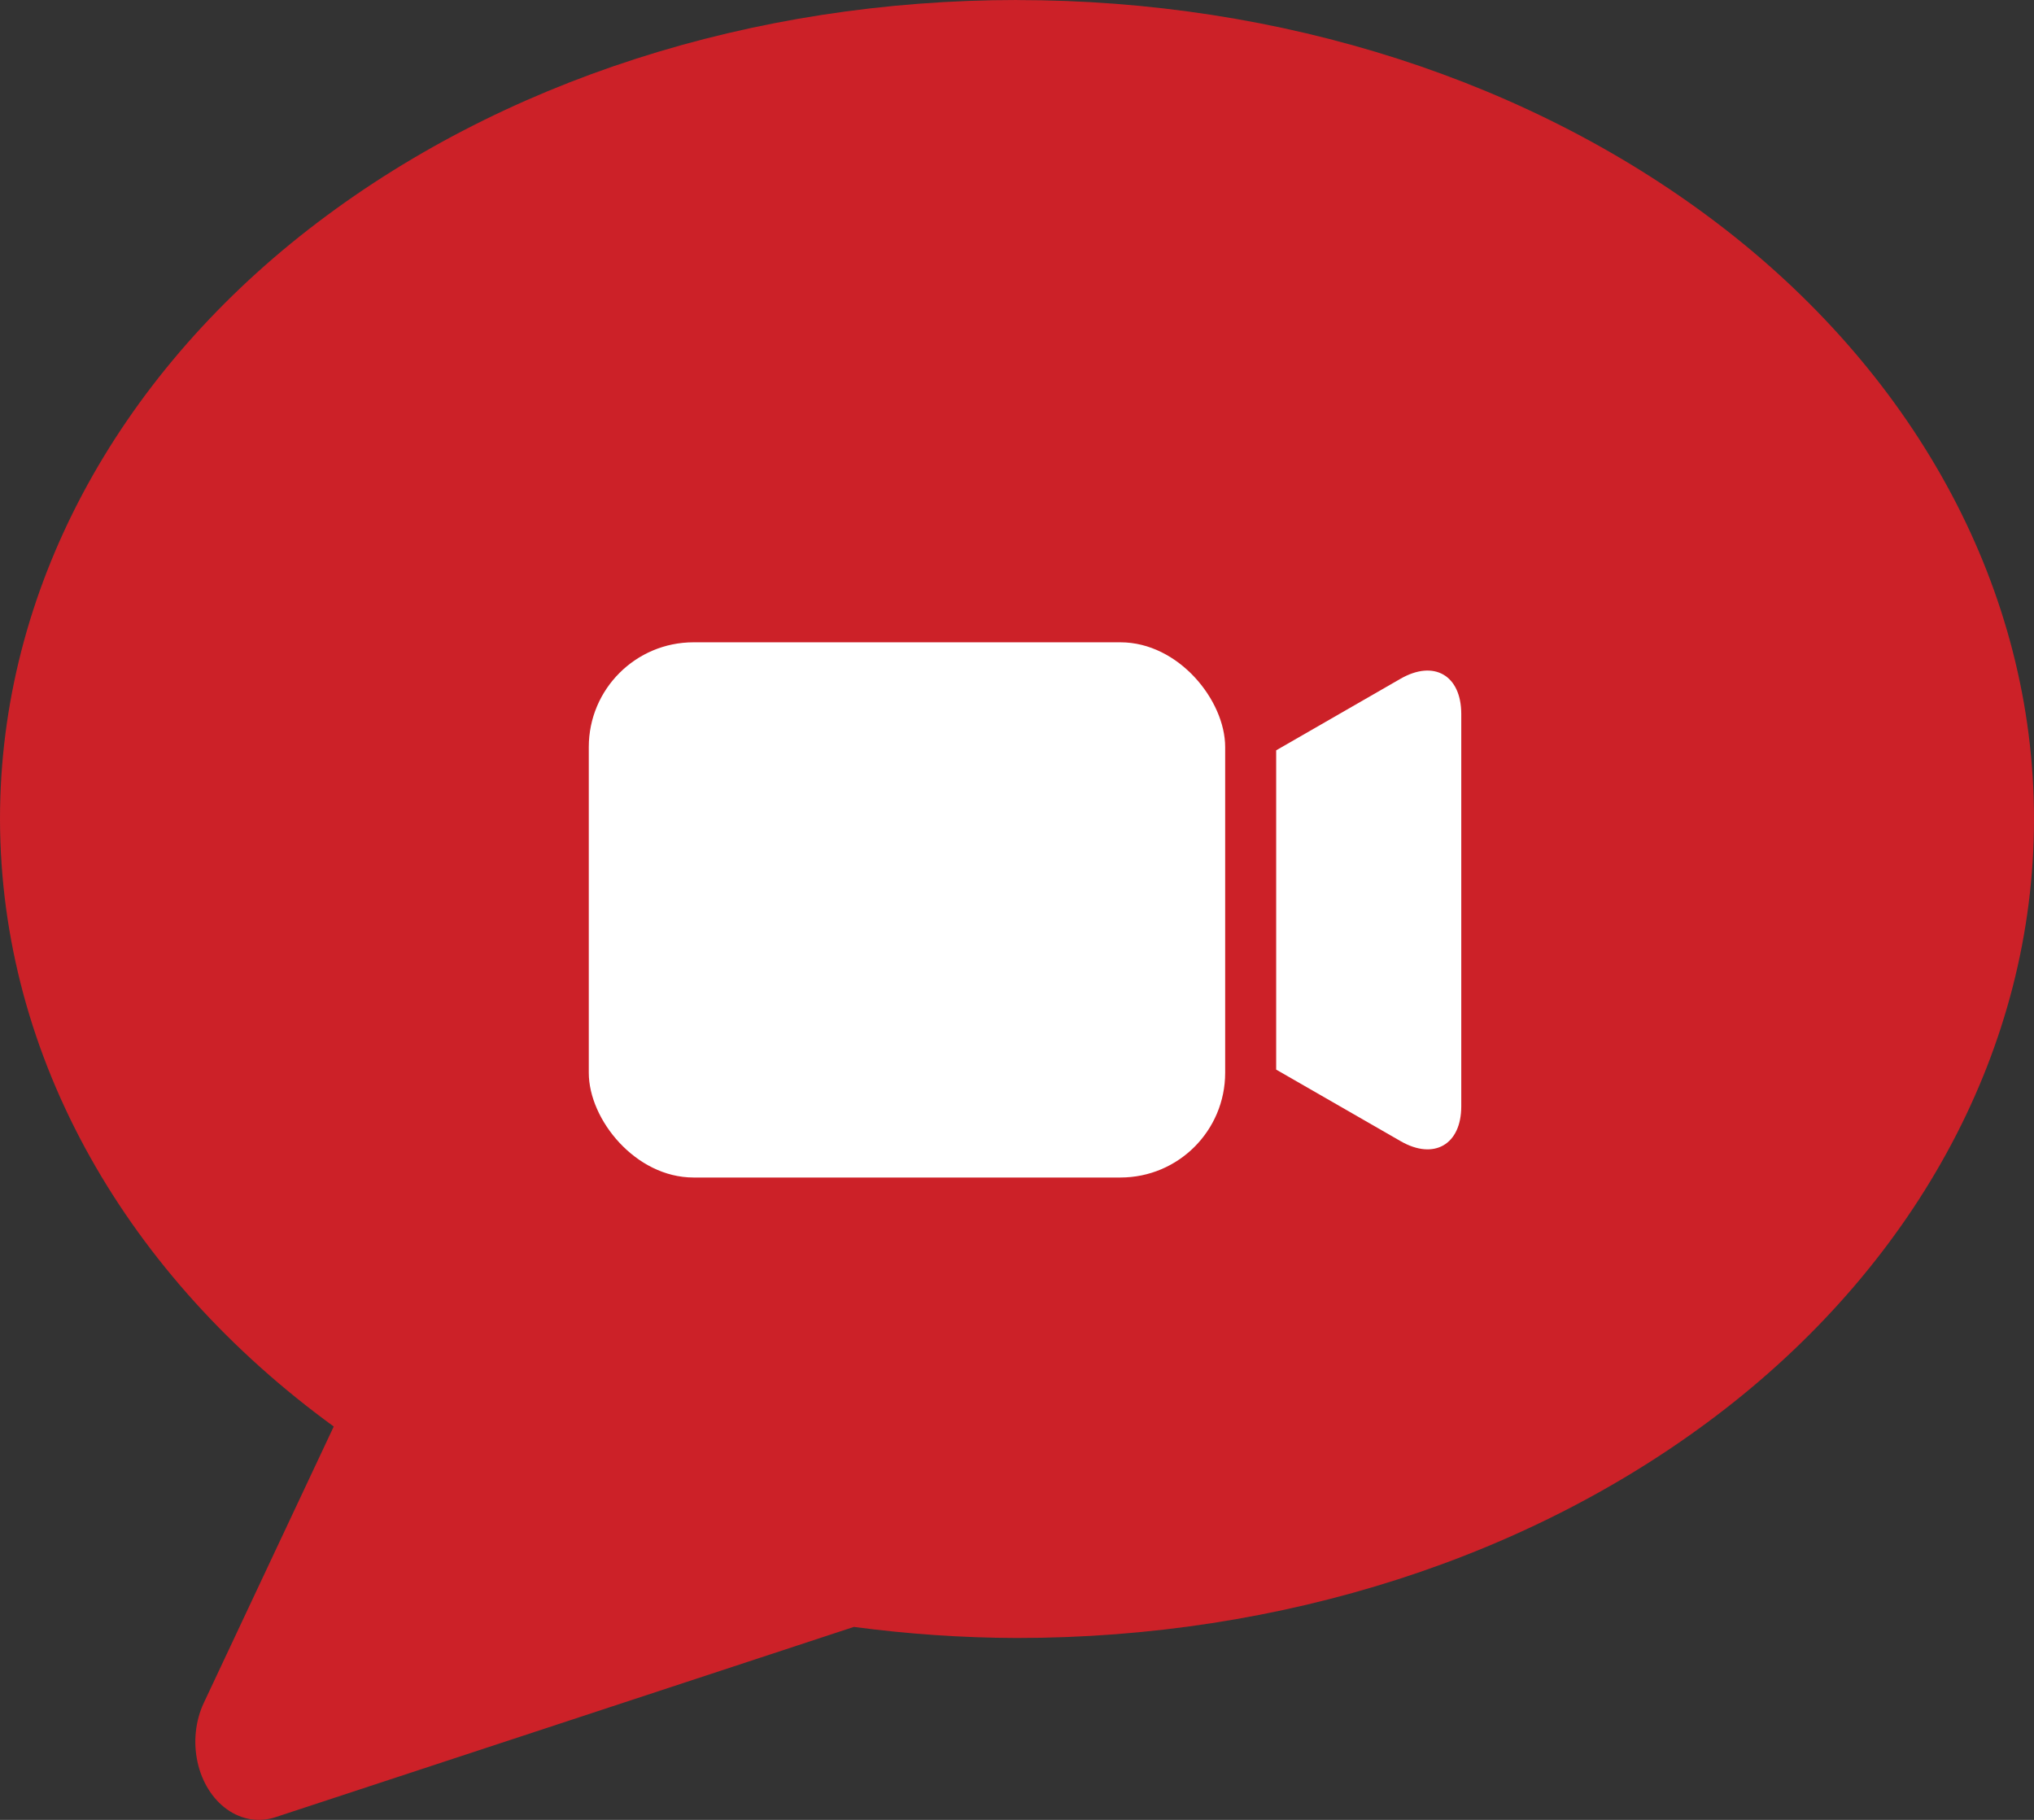 <svg width="38" height="34" viewBox="0 0 38 34" fill="none" xmlns="http://www.w3.org/2000/svg">
<rect x="0" y="0" width="38" height="34" fill="#333333" stroke="none"/>
<path d="M19 0C14.077 0 9.349 1.5 5.769 4.282C2.188 7.065 -0 11.019 2.52097e-08 15.301V15.304C0.008 19.785 2.393 23.856 6.235 26.651L3.808 31.813C3.651 32.147 3.608 32.545 3.69 32.919C3.771 33.292 3.97 33.611 4.242 33.804C4.515 33.998 4.839 34.05 5.143 33.951L15.952 30.395C16.959 30.528 17.975 30.599 18.995 30.602H19C23.923 30.602 28.648 29.106 32.229 26.323C35.81 23.541 38 19.583 38 15.302C38 11.02 35.809 7.065 32.229 4.283C28.648 1.501 23.923 0.001 19 0.001L19 0Z" fill="#CC2128"/>
<path d="M12.956 12H20.933C22.014 12 22.889 13.08 22.889 13.956V20.043C22.889 21.123 22.014 21.999 20.933 21.999H12.956C11.876 21.999 11 20.919 11 20.043V13.956C11 12.876 11.876 12 12.956 12Z" fill="white"/>
<path d="M26.167 12.68L23.842 14.018V19.983L26.169 21.321C26.79 21.678 27.3 21.384 27.3 20.669V13.335C27.298 12.616 26.79 12.323 26.167 12.68Z" fill="white"/>
</svg>

